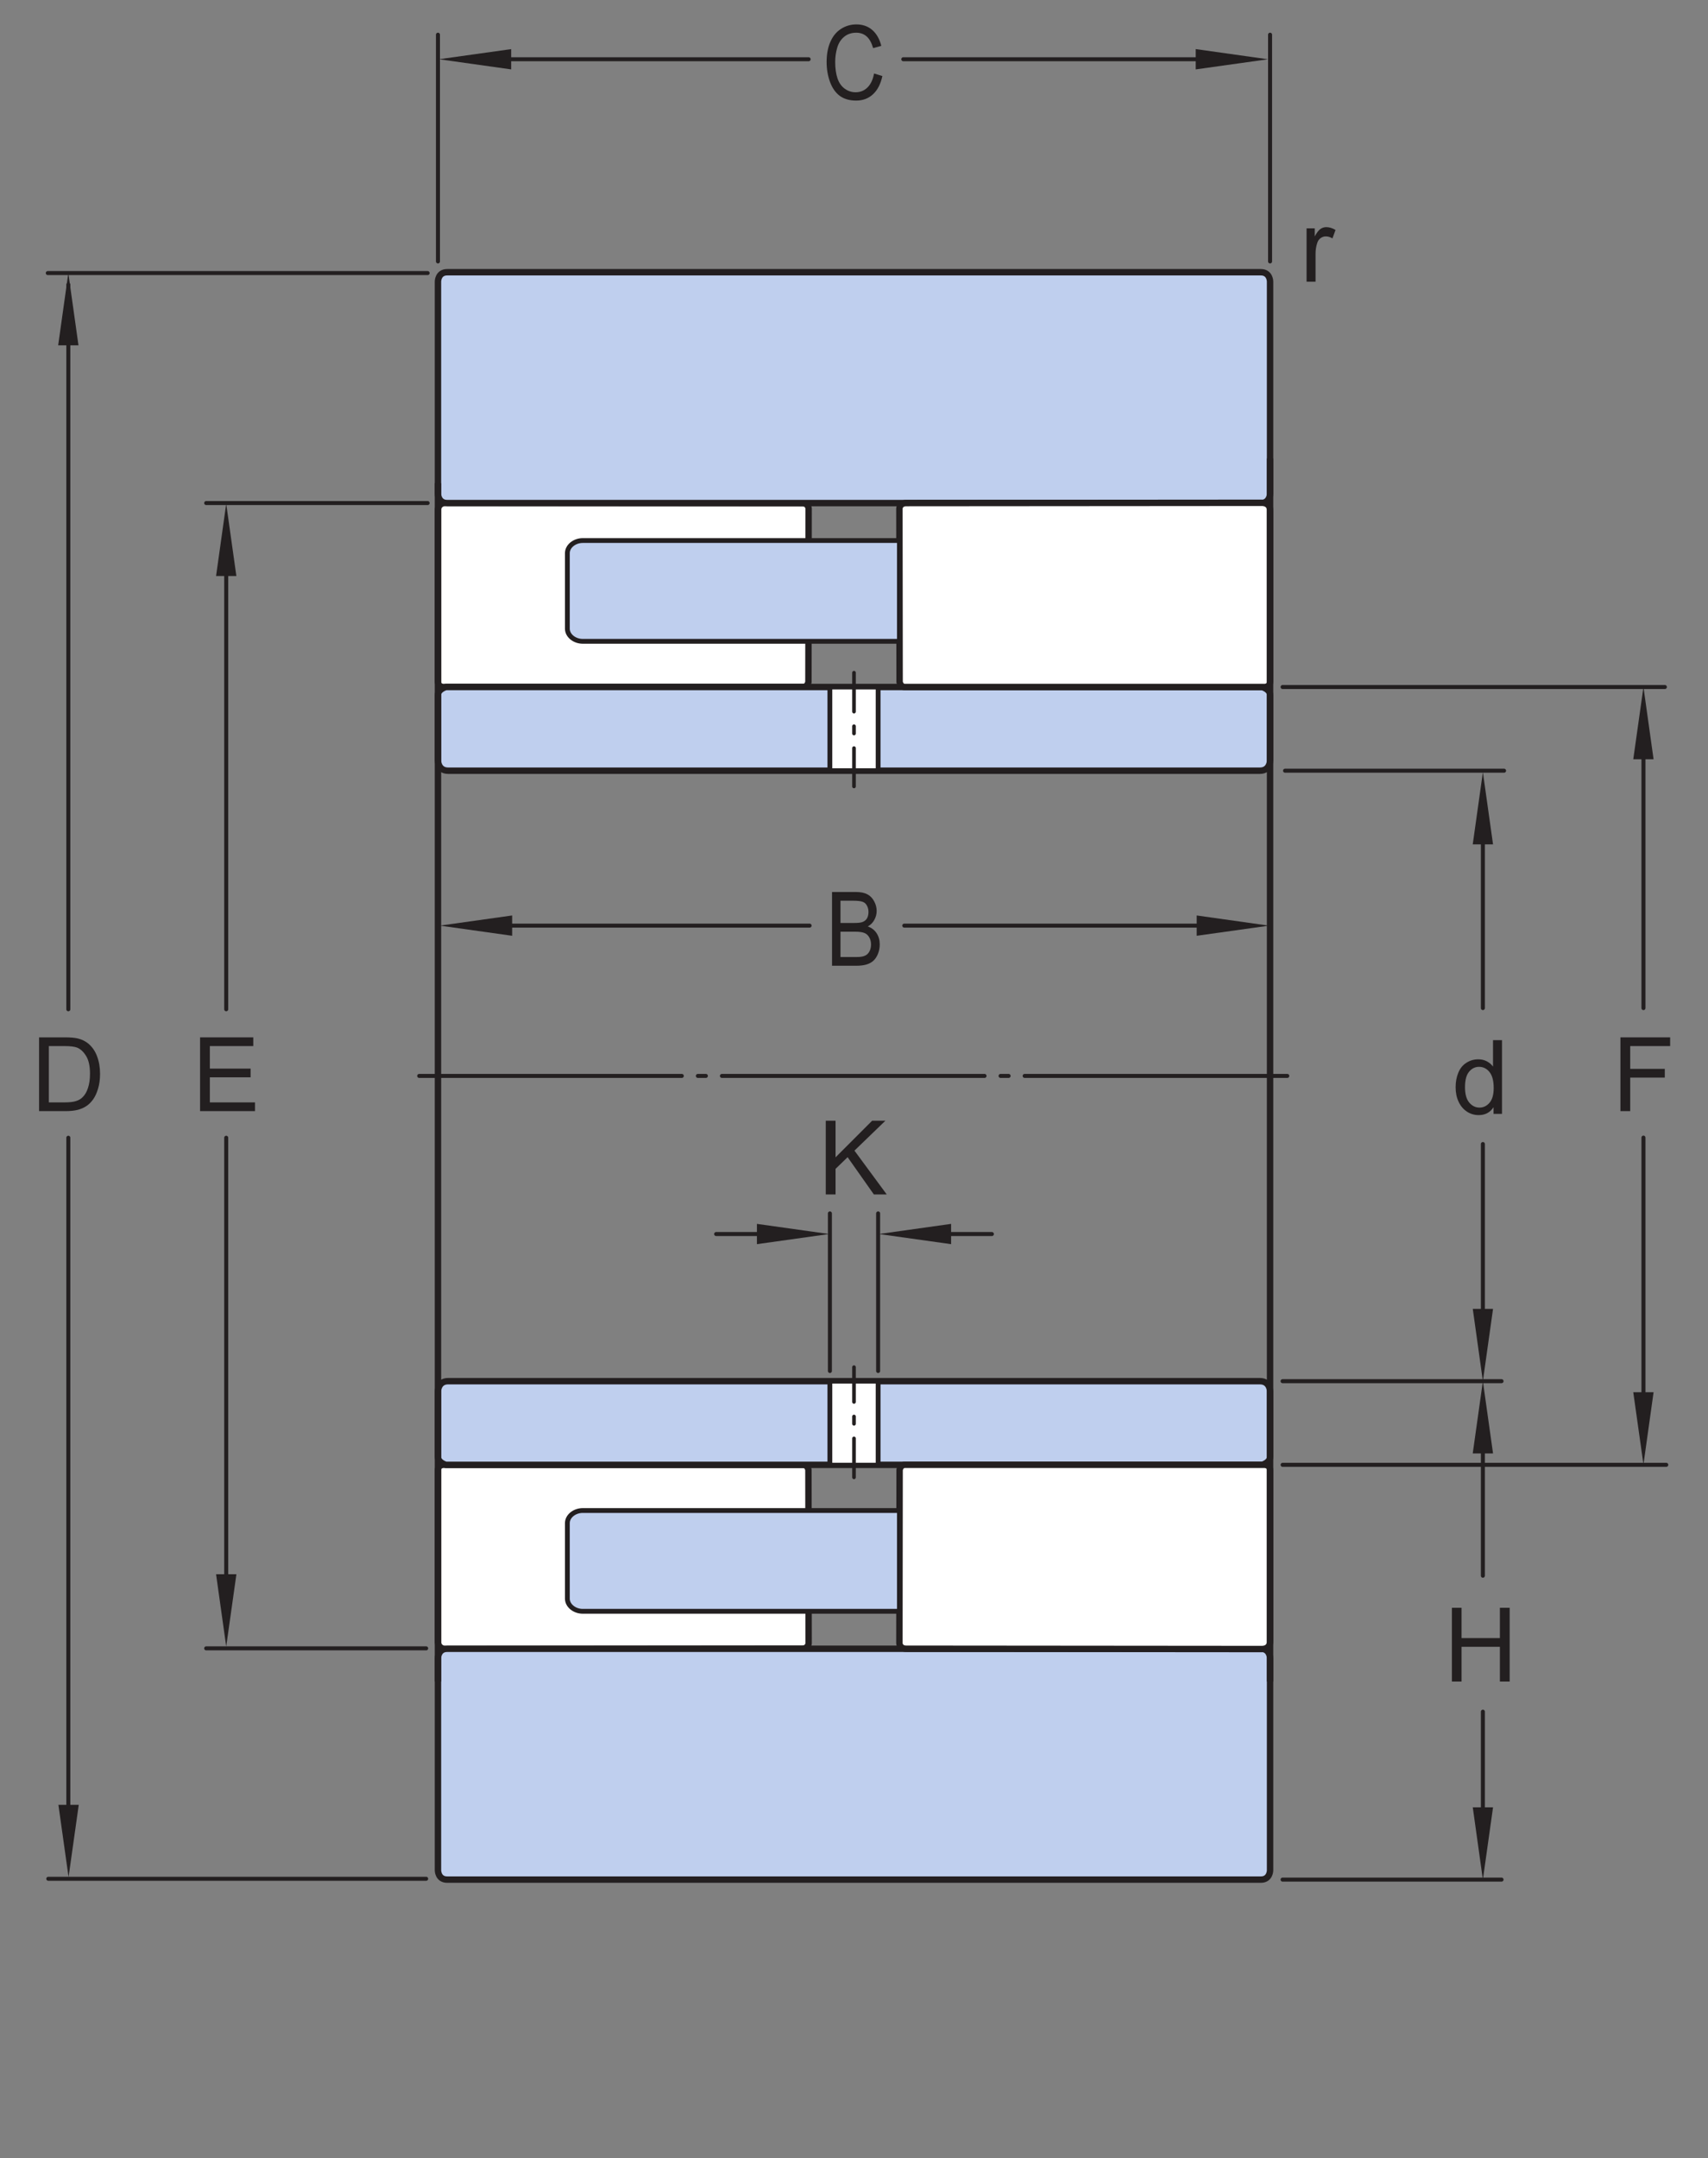 <?xml version="1.0" encoding="UTF-8"?>
<svg xmlns="http://www.w3.org/2000/svg" xmlns:xlink="http://www.w3.org/1999/xlink" width="199.11pt" height="251.44pt" viewBox="0 0 199.11 251.44" version="1.1">
<rect x="0" y="0" width="199.11" height="251.44" fill="#808080" stroke="none"/>
<defs>
<g>
<symbol overflow="visible" id="glyph0-0">
<path style="stroke:none;" d="M 1.5 0 L 1.5 -7.5 L 7.5 -7.5 L 7.5 0 Z M 1.688 -0.188 L 7.312 -0.188 L 7.312 -7.312 L 1.688 -7.312 Z M 1.688 -0.188 "/>
</symbol>
<symbol overflow="visible" id="glyph0-1">
<path style="stroke:none;" d="M 4.828 0 L 4.828 -0.781 C 4.43 -0.164 3.852 0.141 3.094 0.141 C 2.594 0.141 2.133 0.004 1.719 -0.266 C 1.301 -0.547 0.977 -0.93 0.75 -1.422 C 0.52 -1.91 0.406 -2.473 0.406 -3.109 C 0.406 -3.723 0.508 -4.285 0.719 -4.797 C 0.926 -5.305 1.238 -5.691 1.656 -5.953 C 2.07 -6.223 2.535 -6.359 3.047 -6.359 C 3.422 -6.359 3.754 -6.281 4.047 -6.125 C 4.336 -5.969 4.578 -5.766 4.766 -5.516 L 4.766 -8.594 L 5.812 -8.594 L 5.812 0 Z M 1.5 -3.109 C 1.5 -2.305 1.664 -1.707 2 -1.312 C 2.332 -0.926 2.727 -0.734 3.188 -0.734 C 3.645 -0.734 4.035 -0.922 4.359 -1.297 C 4.68 -1.672 4.844 -2.242 4.844 -3.016 C 4.844 -3.867 4.676 -4.492 4.344 -4.891 C 4.02 -5.285 3.617 -5.484 3.141 -5.484 C 2.672 -5.484 2.281 -5.289 1.969 -4.906 C 1.656 -4.531 1.5 -3.93 1.5 -3.109 Z M 1.5 -3.109 "/>
</symbol>
<symbol overflow="visible" id="glyph0-2">
<path style="stroke:none;" d="M 0.969 0 L 0.969 -8.594 L 2.094 -8.594 L 2.094 -5.062 L 6.562 -5.062 L 6.562 -8.594 L 7.703 -8.594 L 7.703 0 L 6.562 0 L 6.562 -4.047 L 2.094 -4.047 L 2.094 0 Z M 0.969 0 "/>
</symbol>
<symbol overflow="visible" id="glyph0-3">
<path style="stroke:none;" d="M 0.953 0 L 0.953 -8.594 L 7.156 -8.594 L 7.156 -7.578 L 2.094 -7.578 L 2.094 -4.953 L 6.844 -4.953 L 6.844 -3.938 L 2.094 -3.938 L 2.094 -1.016 L 7.359 -1.016 L 7.359 0 Z M 0.953 0 "/>
</symbol>
<symbol overflow="visible" id="glyph0-4">
<path style="stroke:none;" d="M 0.922 0 L 0.922 -8.594 L 3.891 -8.594 C 4.555 -8.594 5.066 -8.551 5.422 -8.469 C 5.91 -8.352 6.328 -8.148 6.672 -7.859 C 7.129 -7.473 7.469 -6.977 7.688 -6.375 C 7.914 -5.781 8.031 -5.102 8.031 -4.344 C 8.031 -3.688 7.953 -3.109 7.797 -2.609 C 7.648 -2.109 7.457 -1.691 7.219 -1.359 C 6.977 -1.023 6.711 -0.766 6.422 -0.578 C 6.141 -0.391 5.801 -0.242 5.406 -0.141 C 5.008 -0.047 4.551 0 4.031 0 Z M 2.062 -1.016 L 3.891 -1.016 C 4.461 -1.016 4.91 -1.066 5.234 -1.172 C 5.555 -1.273 5.812 -1.426 6 -1.625 C 6.27 -1.883 6.477 -2.242 6.625 -2.703 C 6.781 -3.16 6.859 -3.711 6.859 -4.359 C 6.859 -5.254 6.707 -5.941 6.406 -6.422 C 6.113 -6.91 5.758 -7.238 5.344 -7.406 C 5.031 -7.52 4.539 -7.578 3.875 -7.578 L 2.062 -7.578 Z M 2.062 -1.016 "/>
</symbol>
<symbol overflow="visible" id="glyph0-5">
<path style="stroke:none;" d="M 0.984 0 L 0.984 -8.594 L 6.781 -8.594 L 6.781 -7.578 L 2.125 -7.578 L 2.125 -4.922 L 6.156 -4.922 L 6.156 -3.906 L 2.125 -3.906 L 2.125 0 Z M 0.984 0 "/>
</symbol>
<symbol overflow="visible" id="glyph0-6">
<path style="stroke:none;" d="M 0.781 0 L 0.781 -6.219 L 1.734 -6.219 L 1.734 -5.281 C 1.973 -5.719 2.191 -6.004 2.391 -6.141 C 2.598 -6.285 2.828 -6.359 3.078 -6.359 C 3.43 -6.359 3.789 -6.25 4.156 -6.031 L 3.797 -5.047 C 3.535 -5.203 3.281 -5.281 3.031 -5.281 C 2.789 -5.281 2.578 -5.207 2.391 -5.062 C 2.211 -4.926 2.086 -4.734 2.016 -4.484 C 1.891 -4.109 1.828 -3.703 1.828 -3.266 L 1.828 0 Z M 0.781 0 "/>
</symbol>
<symbol overflow="visible" id="glyph0-7">
<path style="stroke:none;" d="M 0.875 0 L 0.875 -8.594 L 2.016 -8.594 L 2.016 -4.328 L 6.281 -8.594 L 7.828 -8.594 L 4.219 -5.109 L 7.984 0 L 6.484 0 L 3.422 -4.344 L 2.016 -2.984 L 2.016 0 Z M 0.875 0 "/>
</symbol>
<symbol overflow="visible" id="glyph1-0">
<path style="stroke:none;" d="M 1.281 0 L 1.281 -7.5 L 6.422 -7.5 L 6.422 0 Z M 1.453 -0.188 L 6.266 -0.188 L 6.266 -7.312 L 1.453 -7.312 Z M 1.453 -0.188 "/>
</symbol>
<symbol overflow="visible" id="glyph1-1">
<path style="stroke:none;" d="M 6.047 -3.016 L 7.016 -2.719 C 6.816 -1.789 6.453 -1.082 5.922 -0.594 C 5.391 -0.102 4.738 0.141 3.969 0.141 C 3.176 0.141 2.531 -0.047 2.031 -0.422 C 1.539 -0.797 1.164 -1.336 0.906 -2.047 C 0.645 -2.766 0.516 -3.535 0.516 -4.359 C 0.516 -5.254 0.66 -6.035 0.953 -6.703 C 1.242 -7.367 1.66 -7.875 2.203 -8.219 C 2.742 -8.562 3.336 -8.734 3.984 -8.734 C 4.723 -8.734 5.344 -8.516 5.844 -8.078 C 6.344 -7.641 6.691 -7.023 6.891 -6.234 L 5.938 -5.969 C 5.758 -6.594 5.508 -7.047 5.188 -7.328 C 4.863 -7.617 4.457 -7.766 3.969 -7.766 C 3.406 -7.766 2.93 -7.602 2.547 -7.281 C 2.172 -6.969 1.906 -6.547 1.75 -6.016 C 1.594 -5.484 1.516 -4.93 1.516 -4.359 C 1.516 -3.629 1.602 -2.992 1.781 -2.453 C 1.969 -1.91 2.254 -1.504 2.641 -1.234 C 3.023 -0.961 3.441 -0.828 3.891 -0.828 C 4.43 -0.828 4.891 -1.008 5.266 -1.375 C 5.648 -1.738 5.91 -2.285 6.047 -3.016 Z M 6.047 -3.016 "/>
</symbol>
<symbol overflow="visible" id="glyph1-2">
<path style="stroke:none;" d="M 0.75 0 L 0.75 -8.594 L 3.516 -8.594 C 4.078 -8.594 4.523 -8.504 4.859 -8.328 C 5.203 -8.148 5.469 -7.879 5.656 -7.516 C 5.852 -7.16 5.953 -6.785 5.953 -6.391 C 5.953 -6.023 5.863 -5.68 5.688 -5.359 C 5.52 -5.035 5.266 -4.773 4.922 -4.578 C 5.367 -4.422 5.711 -4.156 5.953 -3.781 C 6.191 -3.414 6.312 -2.984 6.312 -2.484 C 6.312 -2.086 6.238 -1.711 6.094 -1.359 C 5.945 -1.016 5.766 -0.75 5.547 -0.562 C 5.336 -0.375 5.07 -0.234 4.75 -0.141 C 4.426 -0.047 4.031 0 3.562 0 Z M 1.734 -4.984 L 3.312 -4.984 C 3.75 -4.984 4.062 -5.016 4.25 -5.078 C 4.5 -5.16 4.688 -5.301 4.812 -5.5 C 4.938 -5.707 5 -5.961 5 -6.266 C 5 -6.547 4.938 -6.797 4.812 -7.016 C 4.695 -7.234 4.531 -7.379 4.312 -7.453 C 4.094 -7.535 3.723 -7.578 3.203 -7.578 L 1.734 -7.578 Z M 1.734 -1.016 L 3.562 -1.016 C 3.875 -1.016 4.094 -1.031 4.219 -1.062 C 4.445 -1.102 4.633 -1.176 4.781 -1.281 C 4.938 -1.395 5.062 -1.555 5.156 -1.766 C 5.25 -1.973 5.297 -2.211 5.297 -2.484 C 5.297 -2.805 5.223 -3.086 5.078 -3.328 C 4.941 -3.566 4.75 -3.734 4.5 -3.828 C 4.25 -3.922 3.891 -3.969 3.422 -3.969 L 1.734 -3.969 Z M 1.734 -1.016 "/>
</symbol>
</g>
</defs>
<g id="surface1">
<path style="fill:none;stroke-width:4.68;stroke-linecap:round;stroke-linejoin:miter;stroke:rgb(13.73%,12.16%,12.549%);stroke-opacity:1;stroke-miterlimit:1;" d="M 1495.195 1713.931 L 1940.82 1713.931 " transform="matrix(0.1,0,0,-0.1,0,251.44)"/>
<path style="fill:none;stroke-width:4.68;stroke-linecap:round;stroke-linejoin:miter;stroke:rgb(13.73%,12.16%,12.549%);stroke-opacity:1;stroke-miterlimit:1;" d="M 1495.195 807.681 L 1942.461 807.681 " transform="matrix(0.1,0,0,-0.1,0,251.44)"/>
<path style="fill:none;stroke-width:4.68;stroke-linecap:round;stroke-linejoin:miter;stroke:rgb(13.73%,12.16%,12.549%);stroke-opacity:1;stroke-miterlimit:1;" d="M 1915.859 1660.494 L 1915.859 1339.869 " transform="matrix(0.1,0,0,-0.1,0,251.44)"/>
<path style=" stroke:none;fill-rule:nonzero;fill:rgb(13.73%,12.16%,12.549%);fill-opacity:1;" d="M 191.586 80.047 L 190.398 88.465 L 192.766 88.465 "/>
<path style=" stroke:none;fill-rule:nonzero;fill:rgb(13.73%,12.16%,12.549%);fill-opacity:1;" d="M 191.586 170.633 L 192.766 162.215 L 190.398 162.215 "/>
<path style="fill:none;stroke-width:4.68;stroke-linecap:round;stroke-linejoin:miter;stroke:rgb(13.73%,12.16%,12.549%);stroke-opacity:1;stroke-miterlimit:1;" d="M 1915.859 1188.931 L 1915.859 851.002 " transform="matrix(0.1,0,0,-0.1,0,251.44)"/>
<path style="fill:none;stroke-width:4.68;stroke-linecap:round;stroke-linejoin:round;stroke:rgb(13.73%,12.16%,12.549%);stroke-opacity:1;stroke-miterlimit:1;" d="M 1728.672 1181.431 L 1728.672 965.884 " transform="matrix(0.1,0,0,-0.1,0,251.44)"/>
<path style="fill:none;stroke-width:4.68;stroke-linecap:round;stroke-linejoin:round;stroke:rgb(13.73%,12.16%,12.549%);stroke-opacity:1;stroke-miterlimit:1;" d="M 1728.672 1576.627 L 1728.672 1339.869 " transform="matrix(0.1,0,0,-0.1,0,251.44)"/>
<path style=" stroke:none;fill-rule:nonzero;fill:rgb(13.73%,12.16%,12.549%);fill-opacity:1;" d="M 171.684 98.383 L 172.867 89.965 L 174.051 98.383 "/>
<path style=" stroke:none;fill-rule:nonzero;fill:rgb(13.73%,12.16%,12.549%);fill-opacity:1;" d="M 174.051 152.5 L 172.867 160.926 L 171.688 152.5 "/>
<g style="fill:rgb(13.73%,12.16%,12.549%);fill-opacity:1;">
  <use xlink:href="#glyph0-1" x="169.283" y="129.784"/>
</g>
<path style="fill:none;stroke-width:4.68;stroke-linecap:round;stroke-linejoin:round;stroke:rgb(13.73%,12.16%,12.549%);stroke-opacity:1;stroke-miterlimit:1;" d="M 1498.047 1616.431 L 1753.359 1616.431 " transform="matrix(0.1,0,0,-0.1,0,251.44)"/>
<path style="fill:none;stroke-width:4.68;stroke-linecap:round;stroke-linejoin:round;stroke:rgb(13.73%,12.16%,12.549%);stroke-opacity:1;stroke-miterlimit:1;" d="M 1495.156 905.142 L 1750.43 905.142 " transform="matrix(0.1,0,0,-0.1,0,251.44)"/>
<path style="fill:none;stroke-width:4.68;stroke-linecap:round;stroke-linejoin:round;stroke:rgb(13.73%,12.16%,12.549%);stroke-opacity:1;stroke-miterlimit:1;" d="M 1728.672 520.064 L 1728.672 385.103 " transform="matrix(0.1,0,0,-0.1,0,251.44)"/>
<path style="fill:none;stroke-width:4.68;stroke-linecap:round;stroke-linejoin:round;stroke:rgb(13.73%,12.16%,12.549%);stroke-opacity:1;stroke-miterlimit:1;" d="M 1728.672 867.017 L 1728.672 678.462 " transform="matrix(0.1,0,0,-0.1,0,251.44)"/>
<path style=" stroke:none;fill-rule:nonzero;fill:rgb(13.73%,12.16%,12.549%);fill-opacity:1;" d="M 171.684 169.344 L 172.867 160.926 L 174.051 169.344 "/>
<path style=" stroke:none;fill-rule:nonzero;fill:rgb(13.73%,12.16%,12.549%);fill-opacity:1;" d="M 174.051 210.578 L 172.867 219.004 L 171.688 210.578 "/>
<g style="fill:rgb(13.73%,12.16%,12.549%);fill-opacity:1;">
  <use xlink:href="#glyph0-2" x="168.287" y="195.923"/>
</g>
<path style="fill:none;stroke-width:4.68;stroke-linecap:round;stroke-linejoin:round;stroke:rgb(13.73%,12.16%,12.549%);stroke-opacity:1;stroke-miterlimit:1;" d="M 1495.156 324.4 L 1750.43 324.4 " transform="matrix(0.1,0,0,-0.1,0,251.44)"/>
<path style="fill:none;stroke-width:4.68;stroke-linecap:round;stroke-linejoin:round;stroke:rgb(13.73%,12.16%,12.549%);stroke-opacity:1;stroke-miterlimit:1;" d="M 263.711 1188.775 L 263.711 667.056 " transform="matrix(0.1,0,0,-0.1,0,251.44)"/>
<path style="fill:none;stroke-width:4.68;stroke-linecap:round;stroke-linejoin:round;stroke:rgb(13.73%,12.16%,12.549%);stroke-opacity:1;stroke-miterlimit:1;" d="M 263.711 1877.642 L 263.711 1338.463 " transform="matrix(0.1,0,0,-0.1,0,251.44)"/>
<path style=" stroke:none;fill-rule:nonzero;fill:rgb(13.73%,12.16%,12.549%);fill-opacity:1;" d="M 25.188 67.113 L 26.371 58.695 L 27.555 67.113 "/>
<path style=" stroke:none;fill-rule:nonzero;fill:rgb(13.73%,12.16%,12.549%);fill-opacity:1;" d="M 27.559 183.422 L 26.371 191.84 L 25.188 183.422 "/>
<g style="fill:rgb(13.73%,12.16%,12.549%);fill-opacity:1;">
  <use xlink:href="#glyph0-3" x="22.369" y="129.46"/>
</g>
<path style="fill:none;stroke-width:4.68;stroke-linecap:round;stroke-linejoin:round;stroke:rgb(13.73%,12.16%,12.549%);stroke-opacity:1;stroke-miterlimit:1;" d="M 498.516 1928.267 L 240.352 1928.267 " transform="matrix(0.1,0,0,-0.1,0,251.44)"/>
<path style="fill:none;stroke-width:4.68;stroke-linecap:round;stroke-linejoin:round;stroke:rgb(13.73%,12.16%,12.549%);stroke-opacity:1;stroke-miterlimit:1;" d="M 496.797 593.853 L 240.352 593.853 " transform="matrix(0.1,0,0,-0.1,0,251.44)"/>
<path style="fill:none;stroke-width:4.68;stroke-linecap:round;stroke-linejoin:round;stroke:rgb(13.73%,12.16%,12.549%);stroke-opacity:1;stroke-miterlimit:1;" d="M 79.648 1188.775 L 79.648 390.884 " transform="matrix(0.1,0,0,-0.1,0,251.44)"/>
<path style="fill:none;stroke-width:4.68;stroke-linecap:round;stroke-linejoin:round;stroke:rgb(13.73%,12.16%,12.549%);stroke-opacity:1;stroke-miterlimit:1;" d="M 79.648 2182.798 L 79.648 1338.463 " transform="matrix(0.1,0,0,-0.1,0,251.44)"/>
<path style=" stroke:none;fill-rule:nonzero;fill:rgb(13.73%,12.16%,12.549%);fill-opacity:1;" d="M 6.781 40.234 L 7.965 31.816 L 9.148 40.234 "/>
<path style=" stroke:none;fill-rule:nonzero;fill:rgb(13.73%,12.16%,12.549%);fill-opacity:1;" d="M 9.18 210.289 L 7.992 218.707 L 6.809 210.289 "/>
<g style="fill:rgb(13.73%,12.16%,12.549%);fill-opacity:1;">
  <use xlink:href="#glyph0-4" x="3.632" y="129.46"/>
</g>
<path style="fill:none;stroke-width:4.68;stroke-linecap:round;stroke-linejoin:round;stroke:rgb(13.73%,12.16%,12.549%);stroke-opacity:1;stroke-miterlimit:1;" d="M 498.516 2196.236 L 55.703 2196.236 " transform="matrix(0.1,0,0,-0.1,0,251.44)"/>
<path style="fill:none;stroke-width:4.68;stroke-linecap:round;stroke-linejoin:round;stroke:rgb(13.73%,12.16%,12.549%);stroke-opacity:1;stroke-miterlimit:1;" d="M 496.797 325.377 L 56.289 325.377 " transform="matrix(0.1,0,0,-0.1,0,251.44)"/>
<g style="fill:rgb(13.73%,12.16%,12.549%);fill-opacity:1;">
  <use xlink:href="#glyph0-5" x="187.917" y="129.46"/>
</g>
<g style="fill:rgb(13.73%,12.16%,12.549%);fill-opacity:1;">
  <use xlink:href="#glyph0-6" x="151.533" y="32.824"/>
</g>
<path style=" stroke:none;fill-rule:nonzero;fill:rgb(100%,100%,100%);fill-opacity:1;" d="M 51.055 59.504 C 51.055 59.504 50.973 58.582 52.035 58.582 L 93.473 58.613 C 94.242 58.613 94.266 59.254 94.266 59.254 L 94.242 79.461 C 94.242 79.461 94.141 80.047 93.641 80.047 L 51.723 80.047 C 51.723 80.047 51.055 80.086 51.055 79.379 "/>
<path style="fill:none;stroke-width:7.48;stroke-linecap:butt;stroke-linejoin:round;stroke:rgb(13.73%,12.16%,12.549%);stroke-opacity:1;stroke-miterlimit:10;" d="M 510.547 1919.361 C 510.547 1919.361 509.727 1928.58 520.352 1928.58 L 934.727 1928.267 C 942.422 1928.267 942.656 1921.861 942.656 1921.861 L 942.422 1719.791 C 942.422 1719.791 941.406 1713.931 936.406 1713.931 L 517.227 1713.931 C 517.227 1713.931 510.547 1713.541 510.547 1720.611 Z M 510.547 1919.361 " transform="matrix(0.1,0,0,-0.1,0,251.44)"/>
<path style=" stroke:none;fill-rule:nonzero;fill:rgb(74.864%,81.065%,93.063%);fill-opacity:1;" d="M 146.98 31.719 C 148.059 31.719 148.059 32.797 148.059 32.797 L 148.059 57.547 C 148.059 57.547 148.039 58.613 146.988 58.613 L 52.125 58.613 C 51.07 58.613 51.055 57.547 51.055 57.547 L 51.055 32.797 C 51.055 32.797 51.055 31.719 52.133 31.719 "/>
<path style="fill:none;stroke-width:7.48;stroke-linecap:butt;stroke-linejoin:round;stroke:rgb(13.73%,12.16%,12.549%);stroke-opacity:1;stroke-miterlimit:10;" d="M 1469.805 2197.213 C 1480.586 2197.213 1480.586 2186.431 1480.586 2186.431 L 1480.586 1938.931 C 1480.586 1938.931 1480.391 1928.267 1469.883 1928.267 L 521.25 1928.267 C 510.703 1928.267 510.547 1938.931 510.547 1938.931 L 510.547 2186.431 C 510.547 2186.431 510.547 2197.213 521.328 2197.213 Z M 1469.805 2197.213 " transform="matrix(0.1,0,0,-0.1,0,251.44)"/>
<path style=" stroke:none;fill-rule:nonzero;fill:rgb(74.864%,81.065%,93.063%);fill-opacity:1;" d="M 147.121 80.047 C 147.121 80.047 148.059 80.297 148.059 80.98 L 148.059 88.609 C 148.059 88.609 148.059 89.797 146.871 89.797 L 52.242 89.797 C 51.055 89.797 51.055 88.609 51.055 88.609 L 51.055 80.98 C 51.055 80.297 51.992 80.047 51.992 80.047 "/>
<path style="fill:none;stroke-width:7.48;stroke-linecap:butt;stroke-linejoin:round;stroke:rgb(13.73%,12.16%,12.549%);stroke-opacity:1;stroke-miterlimit:10;" d="M 1471.211 1713.931 C 1471.211 1713.931 1480.586 1711.431 1480.586 1704.595 L 1480.586 1628.306 C 1480.586 1628.306 1480.586 1616.431 1468.711 1616.431 L 522.422 1616.431 C 510.547 1616.431 510.547 1628.306 510.547 1628.306 L 510.547 1704.595 C 510.547 1711.431 519.922 1713.931 519.922 1713.931 Z M 1471.211 1713.931 " transform="matrix(0.1,0,0,-0.1,0,251.44)"/>
<path style=" stroke:none;fill-rule:nonzero;fill:rgb(100%,100%,100%);fill-opacity:1;" d="M 148.059 59.504 C 148.059 59.504 148.141 58.582 147.078 58.582 L 105.641 58.613 C 104.871 58.613 104.848 59.254 104.848 59.254 L 104.871 79.461 C 104.871 79.461 104.973 80.047 105.473 80.047 L 147.391 80.047 C 147.391 80.047 148.059 80.086 148.059 79.379 "/>
<path style="fill:none;stroke-width:7.48;stroke-linecap:butt;stroke-linejoin:round;stroke:rgb(13.73%,12.16%,12.549%);stroke-opacity:1;stroke-miterlimit:10;" d="M 1480.586 1919.361 C 1480.586 1919.361 1481.406 1928.58 1470.781 1928.58 L 1056.406 1928.267 C 1048.711 1928.267 1048.477 1921.861 1048.477 1921.861 L 1048.711 1719.791 C 1048.711 1719.791 1049.727 1713.931 1054.727 1713.931 L 1473.906 1713.931 C 1473.906 1713.931 1480.586 1713.541 1480.586 1720.611 Z M 1480.586 1919.361 " transform="matrix(0.1,0,0,-0.1,0,251.44)"/>
<path style=" stroke:none;fill-rule:nonzero;fill:rgb(74.864%,81.065%,93.063%);fill-opacity:1;" d="M 104.848 74.723 L 67.93 74.723 C 66.992 74.723 66.141 74.082 66.141 73.246 L 66.141 64.461 C 66.141 63.621 66.992 62.98 67.93 62.98 L 104.848 62.98 "/>
<path style="fill:none;stroke-width:5.61;stroke-linecap:butt;stroke-linejoin:round;stroke:rgb(13.73%,12.16%,12.549%);stroke-opacity:1;stroke-miterlimit:10;" d="M 1048.477 1767.173 L 679.297 1767.173 C 669.922 1767.173 661.406 1773.58 661.406 1781.939 L 661.406 1869.791 C 661.406 1878.189 669.922 1884.595 679.297 1884.595 L 1048.477 1884.595 Z M 1048.477 1767.173 " transform="matrix(0.1,0,0,-0.1,0,251.44)"/>
<path style="fill-rule:nonzero;fill:rgb(100%,100%,100%);fill-opacity:1;stroke-width:5.61;stroke-linecap:butt;stroke-linejoin:round;stroke:rgb(13.73%,12.16%,12.549%);stroke-opacity:1;stroke-miterlimit:10;" d="M 967.422 1616.431 L 1023.672 1616.431 L 1023.672 1713.931 L 967.422 1713.931 Z M 967.422 1616.431 " transform="matrix(0.1,0,0,-0.1,0,251.44)"/>
<path style=" stroke:none;fill-rule:nonzero;fill:rgb(100%,100%,100%);fill-opacity:1;" d="M 51.055 191.215 C 51.055 191.215 50.973 192.137 52.035 192.137 L 93.473 192.102 C 94.242 192.102 94.266 191.465 94.266 191.465 L 94.242 171.258 C 94.242 171.258 94.141 170.672 93.641 170.672 L 51.723 170.672 C 51.723 170.672 51.055 170.633 51.055 171.34 "/>
<path style="fill:none;stroke-width:7.48;stroke-linecap:butt;stroke-linejoin:round;stroke:rgb(13.73%,12.16%,12.549%);stroke-opacity:1;stroke-miterlimit:10;" d="M 510.547 602.252 C 510.547 602.252 509.727 593.033 520.352 593.033 L 934.727 593.384 C 942.422 593.384 942.656 599.752 942.656 599.752 L 942.422 801.822 C 942.422 801.822 941.406 807.681 936.406 807.681 L 517.227 807.681 C 517.227 807.681 510.547 808.072 510.547 801.002 Z M 510.547 602.252 " transform="matrix(0.1,0,0,-0.1,0,251.44)"/>
<path style=" stroke:none;fill-rule:nonzero;fill:rgb(74.864%,81.065%,93.063%);fill-opacity:1;" d="M 146.98 219 C 148.059 219 148.059 217.926 148.059 217.926 L 148.059 193.176 C 148.059 193.176 148.039 192.105 146.988 192.105 L 52.125 192.105 C 51.07 192.105 51.055 193.176 51.055 193.176 L 51.055 217.926 C 51.055 217.926 51.055 219 52.133 219 "/>
<path style="fill:none;stroke-width:7.48;stroke-linecap:butt;stroke-linejoin:round;stroke:rgb(13.73%,12.16%,12.549%);stroke-opacity:1;stroke-miterlimit:10;" d="M 1469.805 324.4 C 1480.586 324.4 1480.586 335.142 1480.586 335.142 L 1480.586 582.642 C 1480.586 582.642 1480.391 593.345 1469.883 593.345 L 521.25 593.345 C 510.703 593.345 510.547 582.642 510.547 582.642 L 510.547 335.142 C 510.547 335.142 510.547 324.4 521.328 324.4 Z M 1469.805 324.4 " transform="matrix(0.1,0,0,-0.1,0,251.44)"/>
<path style=" stroke:none;fill-rule:nonzero;fill:rgb(74.864%,81.065%,93.063%);fill-opacity:1;" d="M 147.121 170.676 C 147.121 170.676 148.059 170.422 148.059 169.738 L 148.059 162.109 C 148.059 162.109 148.059 160.926 146.871 160.926 L 52.242 160.926 C 51.055 160.926 51.055 162.109 51.055 162.109 L 51.055 169.738 C 51.055 170.422 51.992 170.676 51.992 170.676 "/>
<path style="fill:none;stroke-width:7.48;stroke-linecap:butt;stroke-linejoin:round;stroke:rgb(13.73%,12.16%,12.549%);stroke-opacity:1;stroke-miterlimit:10;" d="M 1471.211 807.642 C 1471.211 807.642 1480.586 810.181 1480.586 817.017 L 1480.586 893.306 C 1480.586 893.306 1480.586 905.142 1468.711 905.142 L 522.422 905.142 C 510.547 905.142 510.547 893.306 510.547 893.306 L 510.547 817.017 C 510.547 810.181 519.922 807.642 519.922 807.642 Z M 1471.211 807.642 " transform="matrix(0.1,0,0,-0.1,0,251.44)"/>
<path style=" stroke:none;fill-rule:nonzero;fill:rgb(100%,100%,100%);fill-opacity:1;" d="M 148.059 191.215 C 148.059 191.215 148.141 192.137 147.078 192.137 L 105.641 192.102 C 104.871 192.102 104.848 191.465 104.848 191.465 L 104.871 171.258 C 104.871 171.258 104.973 170.672 105.473 170.672 L 147.391 170.672 C 147.391 170.672 148.059 170.633 148.059 171.34 "/>
<path style="fill:none;stroke-width:7.48;stroke-linecap:butt;stroke-linejoin:round;stroke:rgb(13.73%,12.16%,12.549%);stroke-opacity:1;stroke-miterlimit:10;" d="M 1480.586 602.252 C 1480.586 602.252 1481.406 593.033 1470.781 593.033 L 1056.406 593.384 C 1048.711 593.384 1048.477 599.752 1048.477 599.752 L 1048.711 801.822 C 1048.711 801.822 1049.727 807.681 1054.727 807.681 L 1473.906 807.681 C 1473.906 807.681 1480.586 808.072 1480.586 801.002 Z M 1480.586 602.252 " transform="matrix(0.1,0,0,-0.1,0,251.44)"/>
<path style=" stroke:none;fill-rule:nonzero;fill:rgb(74.864%,81.065%,93.063%);fill-opacity:1;" d="M 104.848 175.996 L 67.93 175.996 C 66.992 175.996 66.141 176.637 66.141 177.473 L 66.141 186.258 C 66.141 187.094 66.992 187.738 67.93 187.738 L 104.848 187.738 "/>
<path style="fill:none;stroke-width:5.61;stroke-linecap:butt;stroke-linejoin:round;stroke:rgb(13.73%,12.16%,12.549%);stroke-opacity:1;stroke-miterlimit:10;" d="M 1048.477 754.439 L 679.297 754.439 C 669.922 754.439 661.406 748.033 661.406 739.673 L 661.406 651.822 C 661.406 643.462 669.922 637.017 679.297 637.017 L 1048.477 637.017 Z M 1048.477 754.439 " transform="matrix(0.1,0,0,-0.1,0,251.44)"/>
<path style="fill-rule:nonzero;fill:rgb(100%,100%,100%);fill-opacity:1;stroke-width:5.61;stroke-linecap:butt;stroke-linejoin:round;stroke:rgb(13.73%,12.16%,12.549%);stroke-opacity:1;stroke-miterlimit:10;" d="M 967.422 807.291 L 1023.672 807.291 L 1023.672 905.142 L 967.422 905.142 Z M 967.422 807.291 " transform="matrix(0.1,0,0,-0.1,0,251.44)"/>
<path style="fill:none;stroke-width:7.48;stroke-linecap:butt;stroke-linejoin:round;stroke:rgb(13.73%,12.16%,12.549%);stroke-opacity:1;stroke-miterlimit:10;" d="M 510.547 1951.431 L 510.547 555.22 " transform="matrix(0.1,0,0,-0.1,0,251.44)"/>
<path style="fill:none;stroke-width:7.48;stroke-linecap:butt;stroke-linejoin:round;stroke:rgb(13.73%,12.16%,12.549%);stroke-opacity:1;stroke-miterlimit:10;" d="M 1480.586 555.22 L 1480.586 1980.181 " transform="matrix(0.1,0,0,-0.1,0,251.44)"/>
<path style="fill:none;stroke-width:4.25;stroke-linecap:round;stroke-linejoin:round;stroke:rgb(13.73%,12.16%,12.549%);stroke-opacity:1;stroke-dasharray:45.35,17.01,8.5,17.01;stroke-miterlimit:10;" d="M 995.547 1730.611 L 995.547 1598.111 " transform="matrix(0.1,0,0,-0.1,0,251.44)"/>
<path style="fill:none;stroke-width:4.25;stroke-linecap:round;stroke-linejoin:round;stroke:rgb(13.73%,12.16%,12.549%);stroke-opacity:1;stroke-dasharray:45.35,17.01,8.5,17.01;stroke-miterlimit:10;" d="M 995.547 793.111 L 995.547 921.47 " transform="matrix(0.1,0,0,-0.1,0,251.44)"/>
<path style="fill:none;stroke-width:4.68;stroke-linecap:round;stroke-linejoin:round;stroke:rgb(13.73%,12.16%,12.549%);stroke-opacity:1;stroke-dasharray:306.14,18.71,9.35,18.71;stroke-miterlimit:10;" d="M 488.672 1260.806 L 1503.047 1260.806 " transform="matrix(0.1,0,0,-0.1,0,251.44)"/>
<path style="fill:none;stroke-width:4.68;stroke-linecap:round;stroke-linejoin:round;stroke:rgb(13.73%,12.16%,12.549%);stroke-opacity:1;stroke-miterlimit:1;" d="M 942.656 2445.377 L 566.523 2445.377 " transform="matrix(0.1,0,0,-0.1,0,251.44)"/>
<path style="fill:none;stroke-width:4.68;stroke-linecap:round;stroke-linejoin:round;stroke:rgb(13.73%,12.16%,12.549%);stroke-opacity:1;stroke-miterlimit:1;" d="M 1426.133 2445.377 L 1053.008 2445.377 " transform="matrix(0.1,0,0,-0.1,0,251.44)"/>
<path style=" stroke:none;fill-rule:nonzero;fill:rgb(13.73%,12.16%,12.549%);fill-opacity:1;" d="M 139.391 5.719 L 147.812 6.906 L 139.391 8.086 "/>
<path style=" stroke:none;fill-rule:nonzero;fill:rgb(13.73%,12.16%,12.549%);fill-opacity:1;" d="M 59.59 8.086 L 51.168 6.902 L 59.59 5.723 "/>
<g style="fill:rgb(13.73%,12.16%,12.549%);fill-opacity:1;">
  <use xlink:href="#glyph1-1" x="95.847" y="11.578"/>
</g>
<path style="fill:none;stroke-width:4.68;stroke-linecap:round;stroke-linejoin:round;stroke:rgb(13.73%,12.16%,12.549%);stroke-opacity:1;stroke-miterlimit:1;" d="M 943.789 1435.923 L 567.656 1435.923 " transform="matrix(0.1,0,0,-0.1,0,251.44)"/>
<path style="fill:none;stroke-width:4.68;stroke-linecap:round;stroke-linejoin:round;stroke:rgb(13.73%,12.16%,12.549%);stroke-opacity:1;stroke-miterlimit:1;" d="M 1427.305 1435.923 L 1054.141 1435.923 " transform="matrix(0.1,0,0,-0.1,0,251.44)"/>
<path style=" stroke:none;fill-rule:nonzero;fill:rgb(13.73%,12.16%,12.549%);fill-opacity:1;" d="M 139.504 106.664 L 147.926 107.852 L 139.504 109.031 "/>
<path style=" stroke:none;fill-rule:nonzero;fill:rgb(13.73%,12.16%,12.549%);fill-opacity:1;" d="M 59.703 109.031 L 51.281 107.848 L 59.703 106.664 "/>
<g style="fill:rgb(13.73%,12.16%,12.549%);fill-opacity:1;">
  <use xlink:href="#glyph1-2" x="96.244" y="112.523"/>
</g>
<path style="fill:none;stroke-width:4.68;stroke-linecap:round;stroke-linejoin:round;stroke:rgb(13.73%,12.16%,12.549%);stroke-opacity:1;stroke-miterlimit:1;" d="M 510.547 2209.791 L 510.547 2473.97 " transform="matrix(0.1,0,0,-0.1,0,251.44)"/>
<path style="fill:none;stroke-width:4.68;stroke-linecap:round;stroke-linejoin:round;stroke:rgb(13.73%,12.16%,12.549%);stroke-opacity:1;stroke-miterlimit:1;" d="M 1480.586 2209.791 L 1480.586 2473.97 " transform="matrix(0.1,0,0,-0.1,0,251.44)"/>
<path style="fill:none;stroke-width:4.68;stroke-linecap:round;stroke-linejoin:round;stroke:rgb(13.73%,12.16%,12.549%);stroke-opacity:1;stroke-miterlimit:1;" d="M 1156.289 1076.588 L 1079.375 1076.588 " transform="matrix(0.1,0,0,-0.1,0,251.44)"/>
<path style=" stroke:none;fill-rule:nonzero;fill:rgb(13.73%,12.16%,12.549%);fill-opacity:1;" d="M 110.875 144.961 L 102.457 143.781 L 110.875 142.598 "/>
<path style="fill:none;stroke-width:4.68;stroke-linecap:round;stroke-linejoin:round;stroke:rgb(13.73%,12.16%,12.549%);stroke-opacity:1;stroke-miterlimit:1;" d="M 1023.672 917.017 L 1023.672 1100.611 " transform="matrix(0.1,0,0,-0.1,0,251.44)"/>
<path style="fill:none;stroke-width:4.68;stroke-linecap:round;stroke-linejoin:round;stroke:rgb(13.73%,12.16%,12.549%);stroke-opacity:1;stroke-miterlimit:1;" d="M 834.844 1076.588 L 911.719 1076.588 " transform="matrix(0.1,0,0,-0.1,0,251.44)"/>
<path style=" stroke:none;fill-rule:nonzero;fill:rgb(13.73%,12.16%,12.549%);fill-opacity:1;" d="M 88.238 144.961 L 96.656 143.781 L 88.238 142.598 "/>
<path style="fill:none;stroke-width:4.68;stroke-linecap:round;stroke-linejoin:round;stroke:rgb(13.73%,12.16%,12.549%);stroke-opacity:1;stroke-miterlimit:1;" d="M 967.461 917.017 L 967.461 1100.611 " transform="matrix(0.1,0,0,-0.1,0,251.44)"/>
<g style="fill:rgb(13.73%,12.16%,12.549%);fill-opacity:1;">
  <use xlink:href="#glyph0-7" x="95.389" y="139.172"/>
</g>
</g>
</svg>
